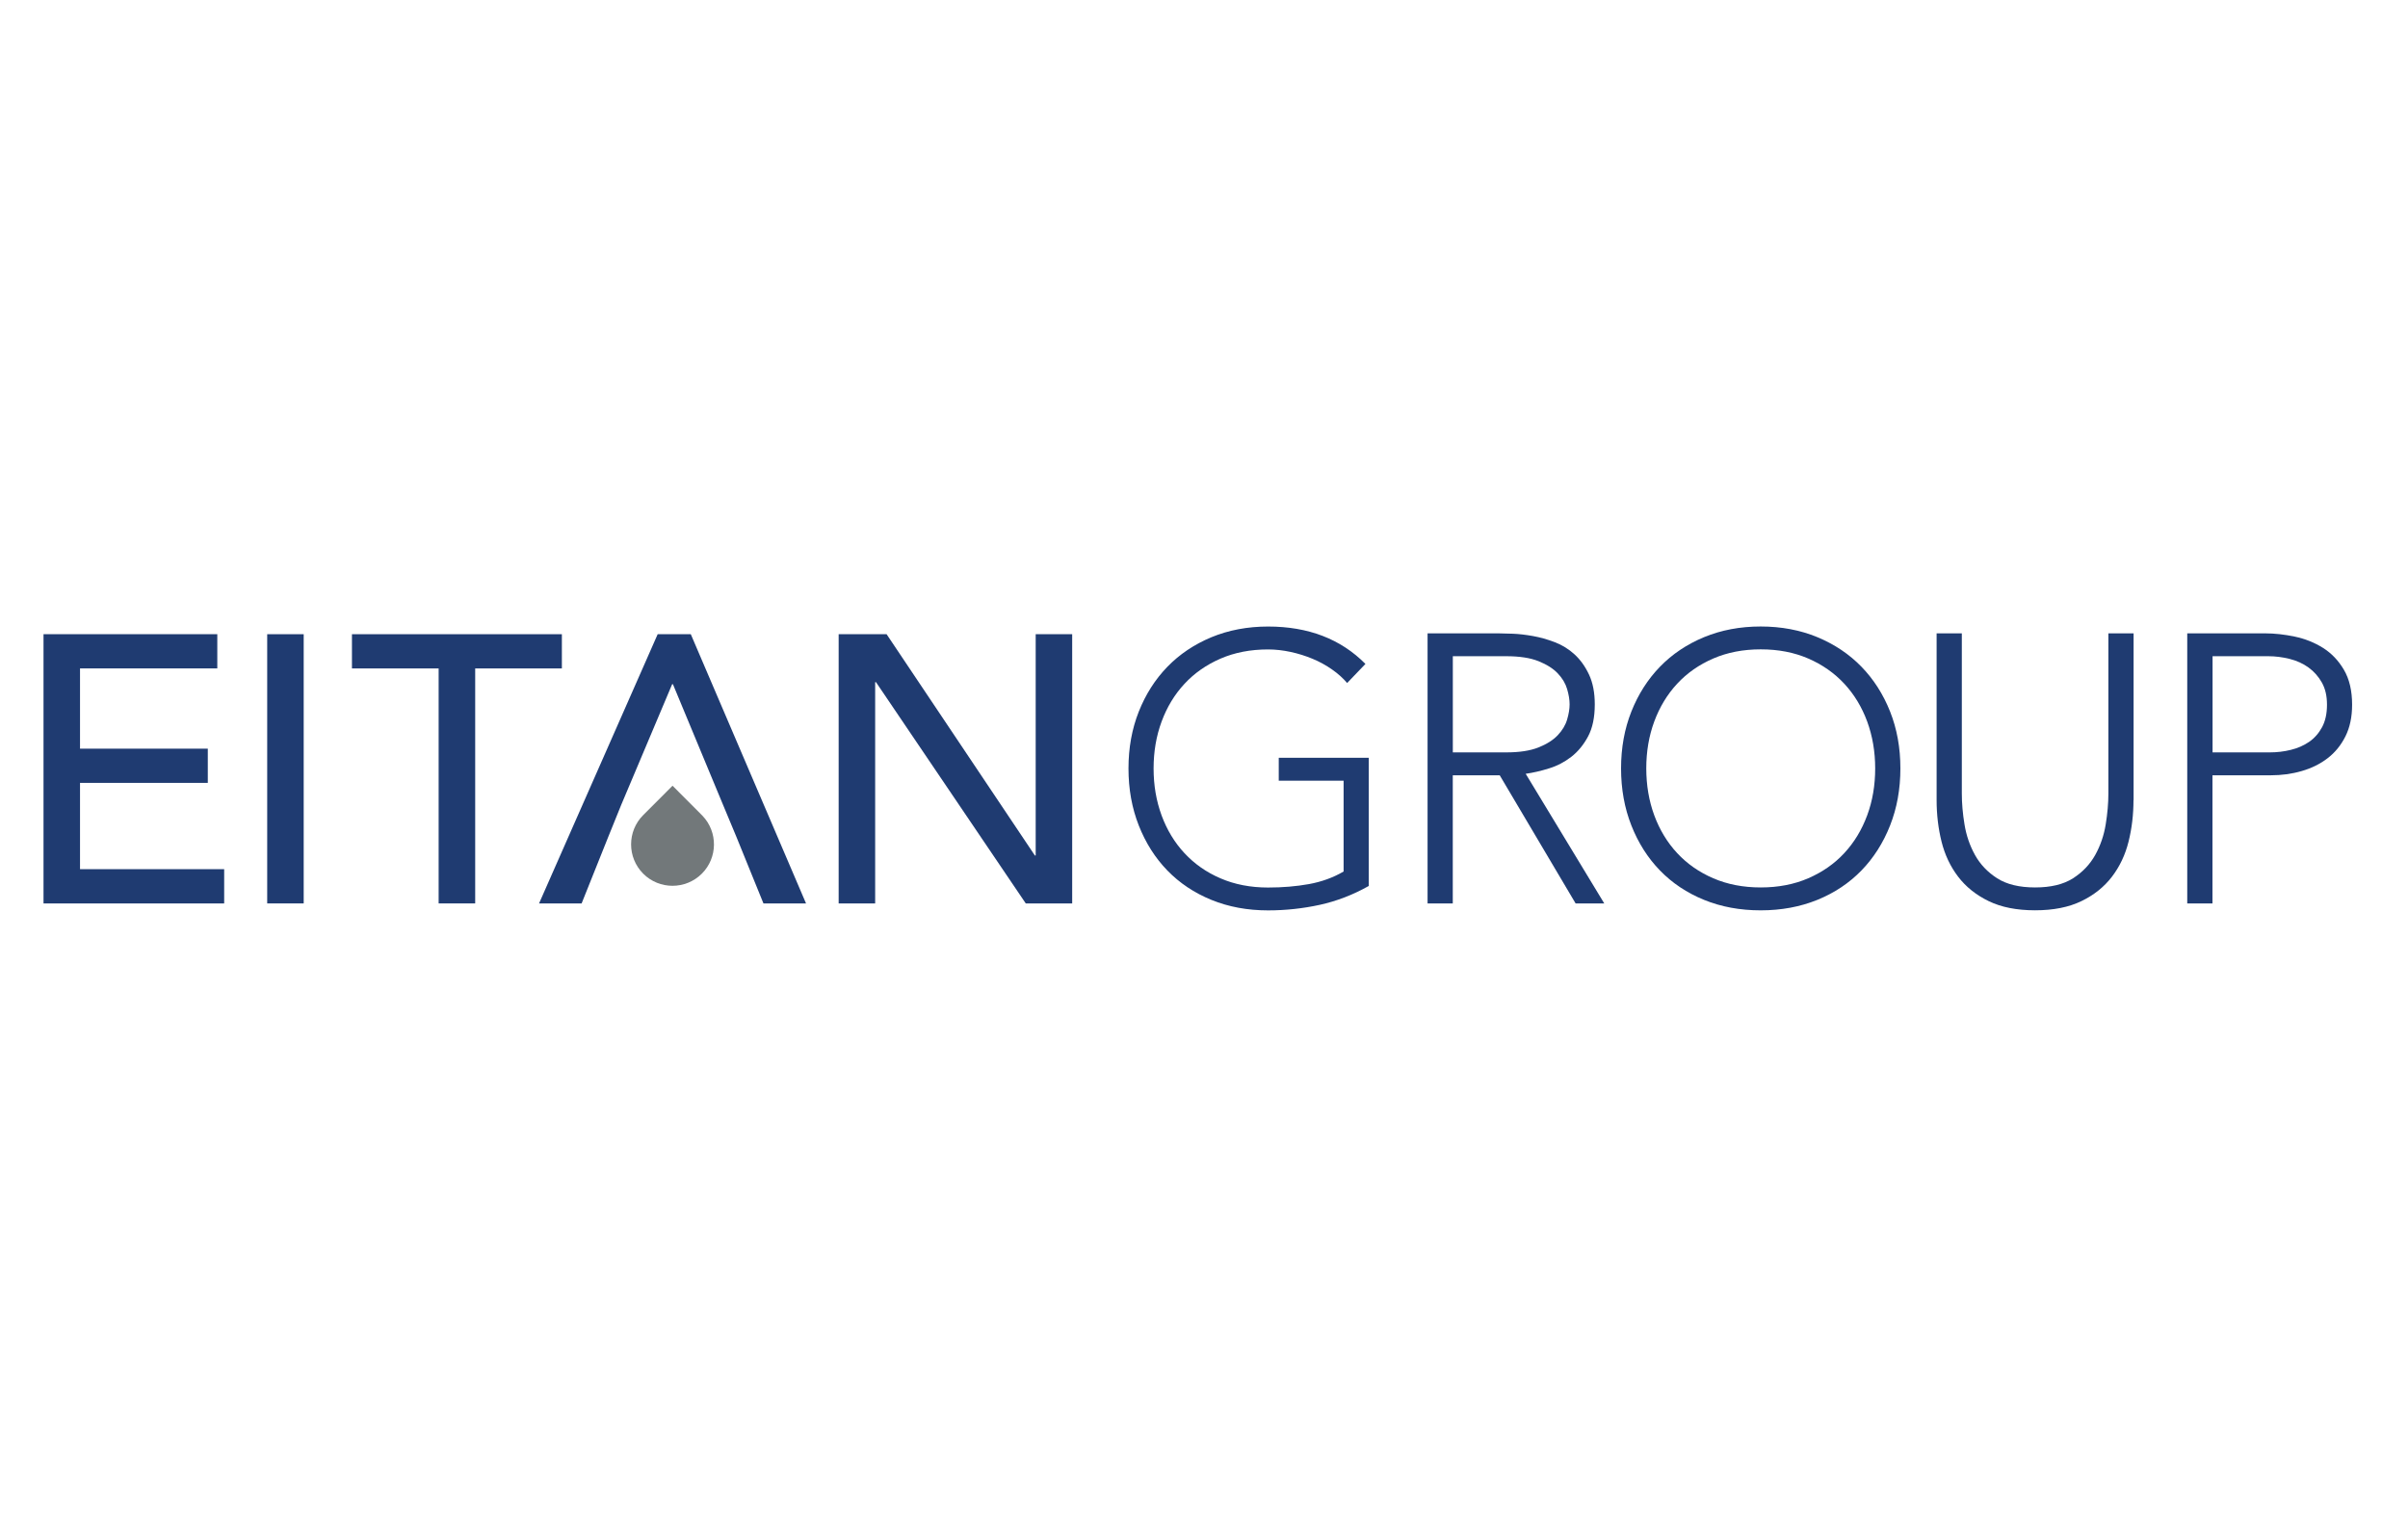 <svg width="166" height="106" viewBox="0 0 166 106" fill="none" xmlns="http://www.w3.org/2000/svg">
<g clip-path="url(#clip0_2988_3438)">
<path d="M3 62.29H15.454V59.93H5.516V53.98H14.325V51.62H5.516V46.088H14.98V43.728H3V62.29Z" fill="#1F3B71"/>
<path d="M20.936 43.728H18.42V62.29H20.936V43.728Z" fill="#1F3B71"/>
<path d="M32.758 46.088H38.734V43.728H24.263V46.088H30.239V62.29H32.758V46.088Z" fill="#1F3B71"/>
<path d="M52.63 62.29H55.565L47.621 43.728H45.338L37.161 62.29H40.095L41.931 57.702L42.822 55.501L46.337 47.174H46.389L49.848 55.501L50.766 57.702L52.63 62.29Z" fill="#1F3B71"/>
<path d="M70.713 62.29H73.913V43.728H71.397V58.986H71.342L61.119 43.728H57.815V62.29H60.331V47.032H60.386L70.713 62.29Z" fill="#1F3B71"/>
<path d="M94.362 61.084C93.276 61.697 92.148 62.131 90.984 62.387C89.817 62.64 88.63 62.77 87.42 62.77C86 62.77 84.697 62.53 83.513 62.047C82.33 61.564 81.318 60.889 80.475 60.02C79.632 59.151 78.977 58.117 78.504 56.917C78.031 55.718 77.794 54.405 77.794 52.985C77.794 51.564 78.031 50.258 78.504 49.065C78.977 47.871 79.636 46.84 80.475 45.975C81.318 45.106 82.33 44.428 83.513 43.935C84.697 43.446 86 43.199 87.42 43.199C90.189 43.199 92.427 44.058 94.129 45.777L92.868 47.093C92.585 46.759 92.239 46.448 91.827 46.16C91.415 45.871 90.968 45.624 90.484 45.423C90.001 45.222 89.499 45.064 88.97 44.95C88.445 44.837 87.926 44.778 87.417 44.778C86.208 44.778 85.115 44.989 84.142 45.41C83.17 45.832 82.34 46.409 81.656 47.148C80.971 47.884 80.446 48.753 80.077 49.752C79.707 50.751 79.525 51.83 79.525 52.988C79.525 54.145 79.71 55.225 80.077 56.224C80.446 57.222 80.971 58.091 81.656 58.827C82.34 59.563 83.166 60.144 84.142 60.562C85.115 60.983 86.208 61.194 87.417 61.194C88.416 61.194 89.356 61.116 90.231 60.958C91.107 60.799 91.905 60.51 92.624 60.089V53.828H88.153V52.249H94.359V61.087L94.362 61.084Z" fill="#1F3B71"/>
<path d="M98.415 43.669H103.308C103.554 43.669 103.885 43.679 104.307 43.695C104.728 43.712 105.182 43.767 105.675 43.854C106.165 43.942 106.667 44.081 107.176 44.276C107.685 44.47 108.139 44.749 108.544 45.119C108.946 45.488 109.28 45.952 109.543 46.513C109.806 47.074 109.939 47.758 109.939 48.565C109.939 49.46 109.786 50.196 109.478 50.773C109.17 51.35 108.784 51.821 108.321 52.181C107.857 52.541 107.345 52.81 106.781 52.981C106.22 53.157 105.685 53.28 105.176 53.351L110.594 62.293H108.619L103.386 53.455H100.15V62.293H98.412V43.669H98.415ZM100.153 51.876H103.837C104.748 51.876 105.49 51.762 106.058 51.535C106.628 51.308 107.069 51.026 107.387 50.692C107.701 50.358 107.919 49.998 108.032 49.613C108.146 49.227 108.204 48.877 108.204 48.562C108.204 48.248 108.146 47.894 108.032 47.508C107.919 47.123 107.705 46.763 107.387 46.429C107.072 46.095 106.628 45.816 106.058 45.586C105.487 45.359 104.748 45.245 103.837 45.245H100.153V51.873V51.876Z" fill="#1F3B71"/>
<path d="M111.751 52.981C111.751 51.561 111.988 50.255 112.461 49.061C112.934 47.868 113.593 46.837 114.432 45.971C115.275 45.102 116.287 44.425 117.47 43.932C118.654 43.443 119.957 43.196 121.377 43.196C122.798 43.196 124.101 43.443 125.284 43.932C126.468 44.425 127.48 45.102 128.323 45.971C129.166 46.84 129.824 47.868 130.297 49.061C130.771 50.255 131.007 51.561 131.007 52.981C131.007 54.402 130.771 55.715 130.297 56.914C129.824 58.114 129.166 59.148 128.323 60.017C127.48 60.886 126.468 61.561 125.284 62.044C124.101 62.524 122.801 62.767 121.377 62.767C119.954 62.767 118.654 62.527 117.47 62.044C116.287 61.561 115.275 60.886 114.432 60.017C113.589 59.148 112.934 58.114 112.461 56.914C111.988 55.715 111.751 54.402 111.751 52.981ZM113.489 52.981C113.489 54.139 113.674 55.219 114.04 56.217C114.41 57.216 114.935 58.085 115.619 58.821C116.303 59.557 117.133 60.137 118.106 60.556C119.079 60.977 120.171 61.188 121.381 61.188C122.59 61.188 123.683 60.977 124.655 60.556C125.628 60.134 126.458 59.557 127.139 58.821C127.823 58.085 128.348 57.216 128.718 56.217C129.088 55.219 129.269 54.139 129.269 52.981C129.269 51.824 129.084 50.747 128.718 49.746C128.348 48.747 127.823 47.878 127.139 47.142C126.455 46.406 125.628 45.826 124.655 45.404C123.683 44.983 122.59 44.772 121.381 44.772C120.171 44.772 119.079 44.983 118.106 45.404C117.133 45.826 116.303 46.403 115.619 47.142C114.935 47.878 114.41 48.747 114.04 49.746C113.67 50.744 113.489 51.824 113.489 52.981Z" fill="#1F3B71"/>
<path d="M147.076 55.163C147.076 56.162 146.963 57.119 146.736 58.03C146.509 58.941 146.126 59.748 145.591 60.449C145.056 61.149 144.356 61.71 143.487 62.131C142.618 62.553 141.555 62.764 140.29 62.764C139.026 62.764 137.962 62.553 137.093 62.131C136.224 61.71 135.524 61.149 134.989 60.449C134.454 59.748 134.071 58.941 133.844 58.03C133.617 57.119 133.504 56.162 133.504 55.163V43.669H135.242V54.716C135.242 55.384 135.303 56.094 135.427 56.846C135.55 57.602 135.79 58.302 136.15 58.951C136.51 59.599 137.019 60.134 137.677 60.556C138.335 60.977 139.207 61.188 140.293 61.188C141.38 61.188 142.252 60.977 142.91 60.556C143.568 60.134 144.074 59.599 144.437 58.951C144.797 58.302 145.037 57.602 145.16 56.846C145.283 56.094 145.345 55.381 145.345 54.716V43.669H147.083V55.163H147.076Z" fill="#1F3B71"/>
<path d="M150.785 43.669H156.152C156.8 43.669 157.481 43.744 158.191 43.893C158.901 44.042 159.55 44.302 160.136 44.668C160.723 45.038 161.206 45.54 161.582 46.182C161.959 46.824 162.147 47.625 162.147 48.588C162.147 49.431 161.994 50.157 161.686 50.773C161.378 51.386 160.966 51.892 160.451 52.284C159.935 52.68 159.339 52.972 158.661 53.166C157.987 53.361 157.28 53.455 156.544 53.455H152.52V62.293H150.782V43.669H150.785ZM152.523 51.876H156.469C156.959 51.876 157.442 51.821 157.915 51.704C158.389 51.59 158.81 51.406 159.18 51.153C159.549 50.9 159.848 50.559 160.075 50.141C160.302 49.72 160.415 49.204 160.415 48.588C160.415 47.972 160.298 47.482 160.062 47.061C159.825 46.639 159.517 46.296 159.141 46.023C158.765 45.751 158.33 45.553 157.838 45.43C157.345 45.307 156.855 45.245 156.366 45.245H152.527V51.873L152.523 51.876Z" fill="#1F3B71"/>
<path d="M44.343 60.241C43.227 59.126 43.227 57.31 44.343 56.198C44.417 56.123 46.363 54.175 46.363 54.175C46.363 54.175 48.389 56.214 48.428 56.246C49.495 57.362 49.482 59.142 48.383 60.238C47.267 61.353 45.455 61.353 44.343 60.241Z" fill="#72787A"/>
</g>
<defs>
<clipPath id="clip0_2988_3438">
<rect width="159.15" height="19.571" fill="white" transform="translate(3 43.196)"/>
</clipPath>
</defs>
</svg>
